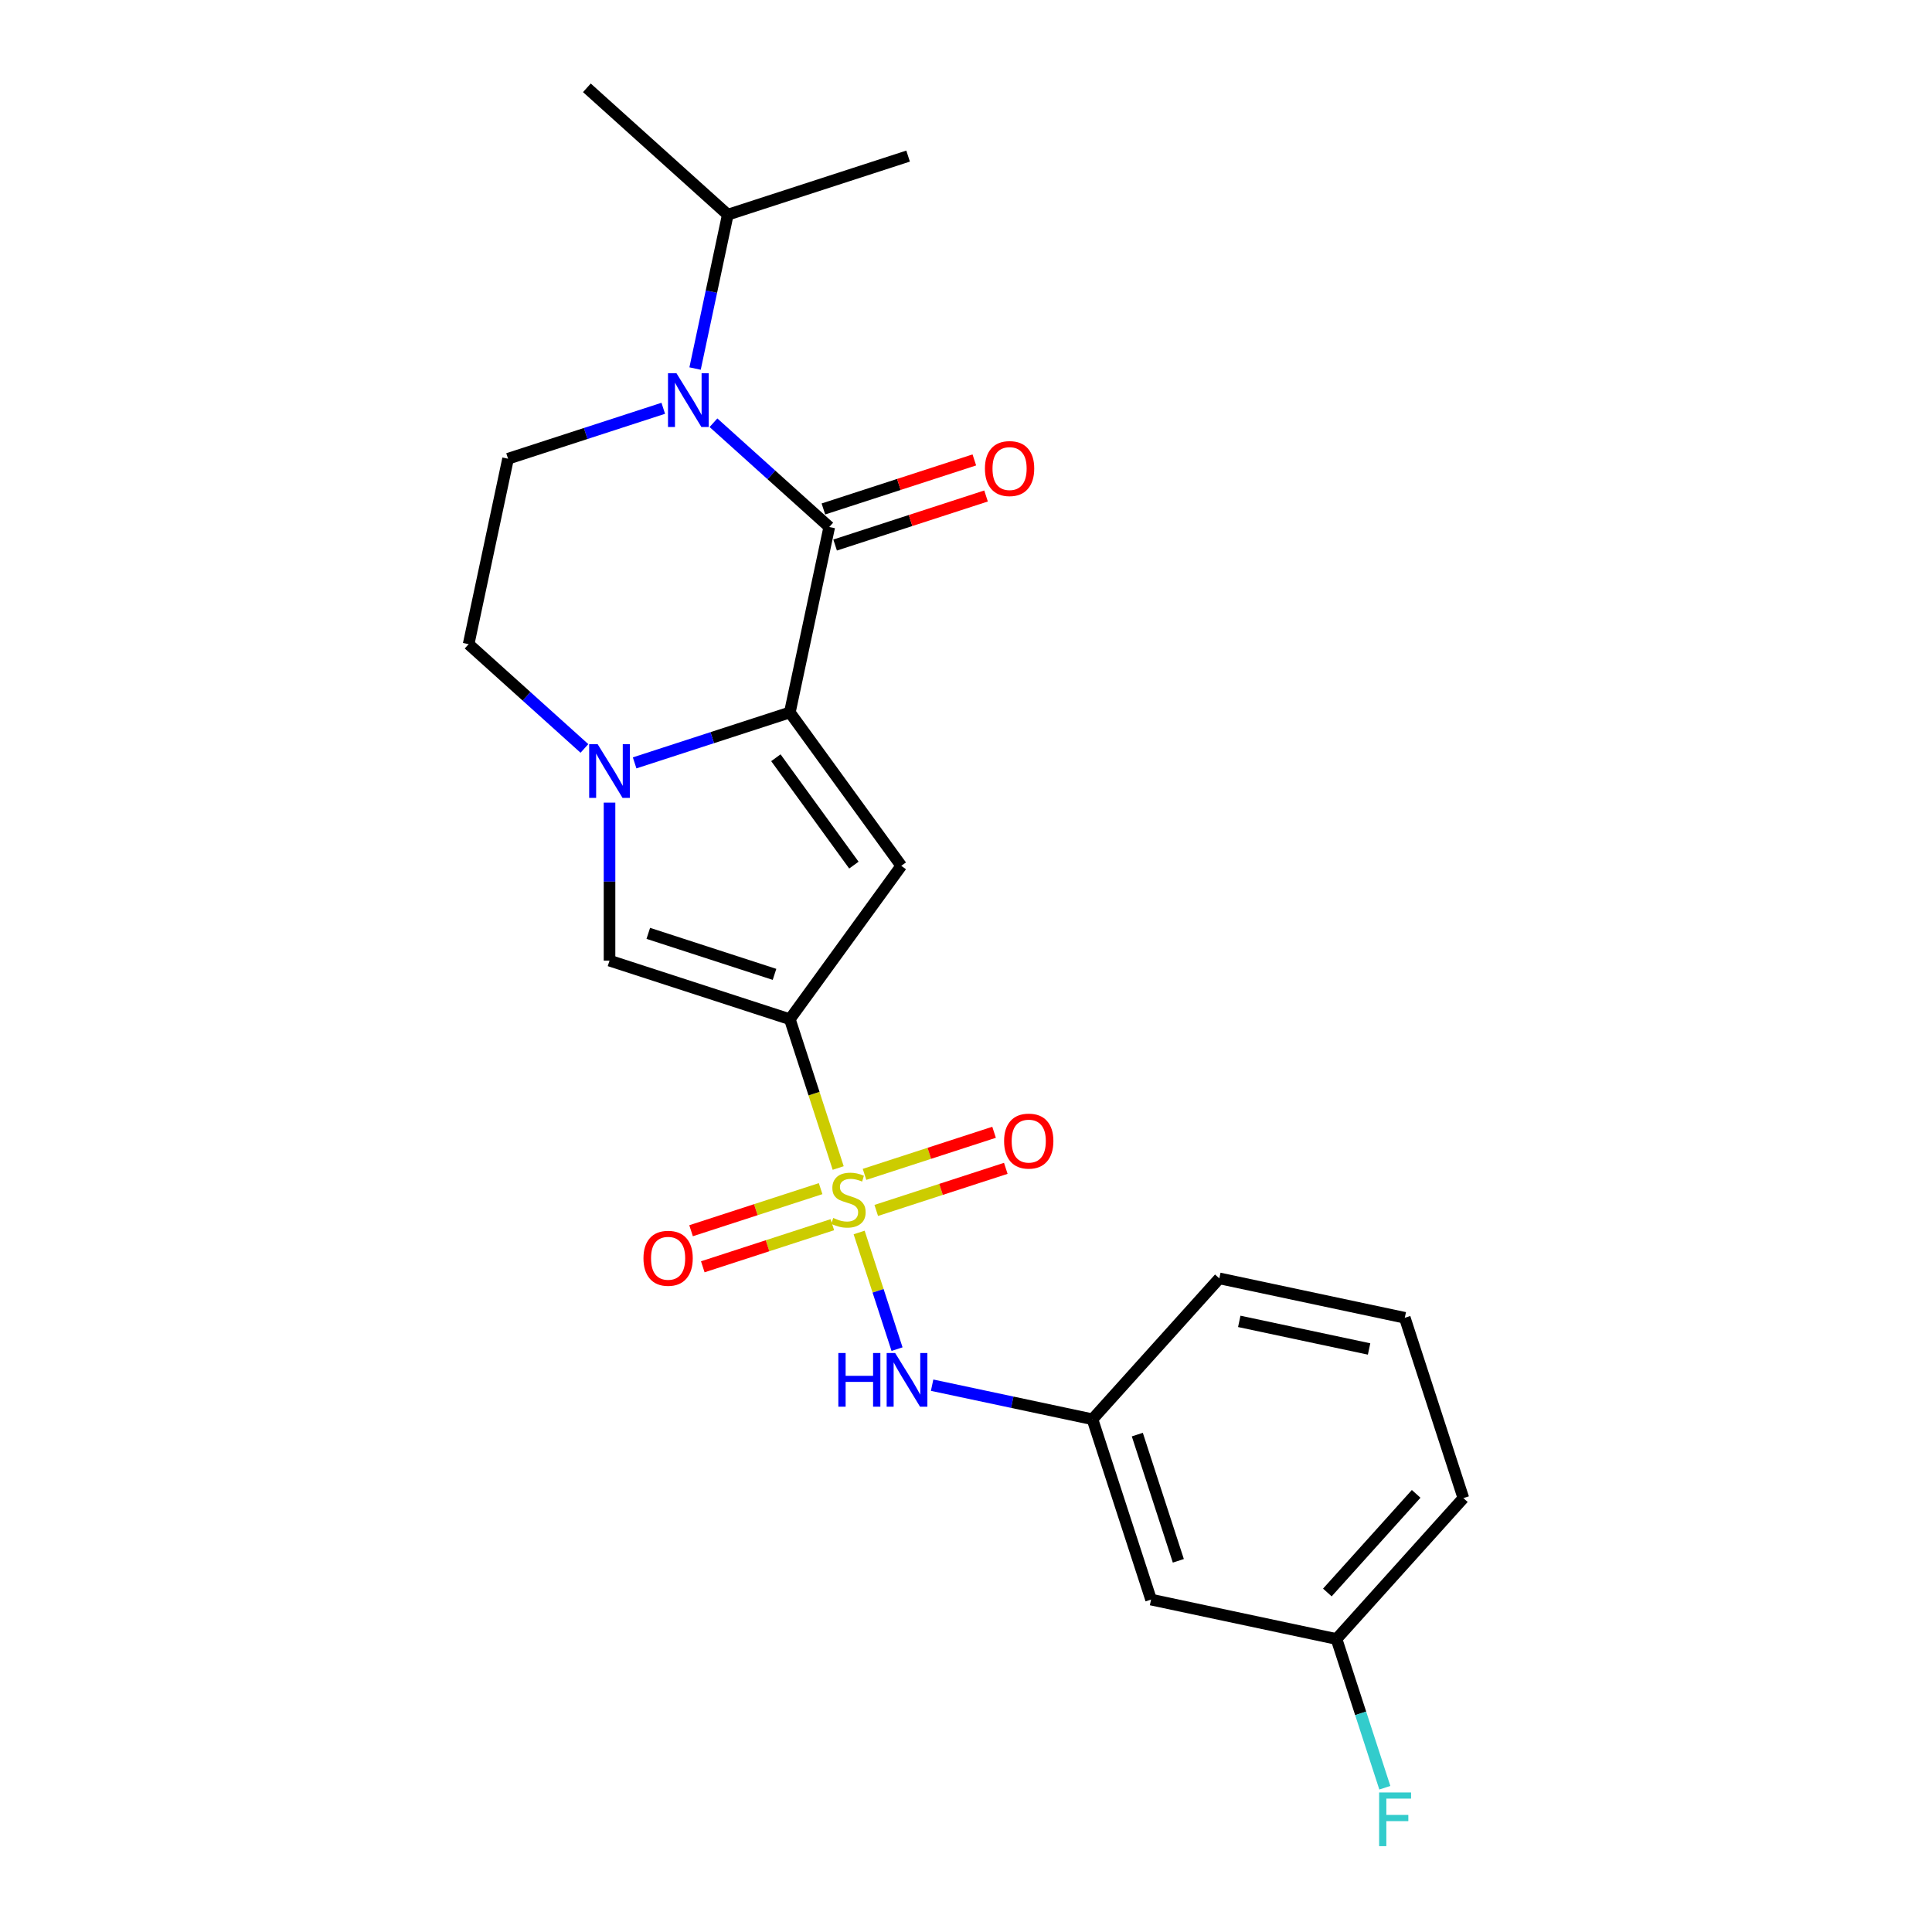 <?xml version='1.0' encoding='iso-8859-1'?>
<svg version='1.1' baseProfile='full'
              xmlns='http://www.w3.org/2000/svg'
                      xmlns:rdkit='http://www.rdkit.org/xml'
                      xmlns:xlink='http://www.w3.org/1999/xlink'
                  xml:space='preserve'
width='1000px' height='1000px' viewBox='0 0 1000 1000'>
<!-- END OF HEADER -->
<rect style='opacity:1.0;fill:#FFFFFF;stroke:none' width='1000' height='1000' x='0' y='0'> </rect>
<path class='bond-0' d='M 433.846,604.567 L 421.333,566.056' style='fill:none;fill-rule:evenodd;stroke:#CCCC00;stroke-width:6px;stroke-linecap:butt;stroke-linejoin:miter;stroke-opacity:1' />
<path class='bond-0' d='M 421.333,566.056 L 408.82,527.546' style='fill:none;fill-rule:evenodd;stroke:#000000;stroke-width:6px;stroke-linecap:butt;stroke-linejoin:miter;stroke-opacity:1' />
<path class='bond-7' d='M 444.687,637.932 L 454.495,668.119' style='fill:none;fill-rule:evenodd;stroke:#CCCC00;stroke-width:6px;stroke-linecap:butt;stroke-linejoin:miter;stroke-opacity:1' />
<path class='bond-7' d='M 454.495,668.119 L 464.304,698.307' style='fill:none;fill-rule:evenodd;stroke:#0000FF;stroke-width:6px;stroke-linecap:butt;stroke-linejoin:miter;stroke-opacity:1' />
<path class='bond-9' d='M 424.749,615.236 L 391.221,626.13' style='fill:none;fill-rule:evenodd;stroke:#CCCC00;stroke-width:6px;stroke-linecap:butt;stroke-linejoin:miter;stroke-opacity:1' />
<path class='bond-9' d='M 391.221,626.13 L 357.694,637.023' style='fill:none;fill-rule:evenodd;stroke:#FF0000;stroke-width:6px;stroke-linecap:butt;stroke-linejoin:miter;stroke-opacity:1' />
<path class='bond-9' d='M 430.814,633.902 L 397.286,644.796' style='fill:none;fill-rule:evenodd;stroke:#CCCC00;stroke-width:6px;stroke-linecap:butt;stroke-linejoin:miter;stroke-opacity:1' />
<path class='bond-9' d='M 397.286,644.796 L 363.759,655.689' style='fill:none;fill-rule:evenodd;stroke:#FF0000;stroke-width:6px;stroke-linecap:butt;stroke-linejoin:miter;stroke-opacity:1' />
<path class='bond-10' d='M 453.542,626.517 L 487.069,615.624' style='fill:none;fill-rule:evenodd;stroke:#CCCC00;stroke-width:6px;stroke-linecap:butt;stroke-linejoin:miter;stroke-opacity:1' />
<path class='bond-10' d='M 487.069,615.624 L 520.596,604.73' style='fill:none;fill-rule:evenodd;stroke:#FF0000;stroke-width:6px;stroke-linecap:butt;stroke-linejoin:miter;stroke-opacity:1' />
<path class='bond-10' d='M 447.477,607.851 L 481.004,596.957' style='fill:none;fill-rule:evenodd;stroke:#CCCC00;stroke-width:6px;stroke-linecap:butt;stroke-linejoin:miter;stroke-opacity:1' />
<path class='bond-10' d='M 481.004,596.957 L 514.531,586.064' style='fill:none;fill-rule:evenodd;stroke:#FF0000;stroke-width:6px;stroke-linecap:butt;stroke-linejoin:miter;stroke-opacity:1' />
<path class='bond-3' d='M 408.82,527.546 L 466.502,448.154' style='fill:none;fill-rule:evenodd;stroke:#000000;stroke-width:6px;stroke-linecap:butt;stroke-linejoin:miter;stroke-opacity:1' />
<path class='bond-6' d='M 408.82,527.546 L 315.489,497.221' style='fill:none;fill-rule:evenodd;stroke:#000000;stroke-width:6px;stroke-linecap:butt;stroke-linejoin:miter;stroke-opacity:1' />
<path class='bond-6' d='M 400.886,504.331 L 335.554,483.103' style='fill:none;fill-rule:evenodd;stroke:#000000;stroke-width:6px;stroke-linecap:butt;stroke-linejoin:miter;stroke-opacity:1' />
<path class='bond-1' d='M 408.82,368.762 L 466.502,448.154' style='fill:none;fill-rule:evenodd;stroke:#000000;stroke-width:6px;stroke-linecap:butt;stroke-linejoin:miter;stroke-opacity:1' />
<path class='bond-1' d='M 401.594,392.207 L 441.971,447.781' style='fill:none;fill-rule:evenodd;stroke:#000000;stroke-width:6px;stroke-linecap:butt;stroke-linejoin:miter;stroke-opacity:1' />
<path class='bond-2' d='M 408.82,368.762 L 429.223,272.773' style='fill:none;fill-rule:evenodd;stroke:#000000;stroke-width:6px;stroke-linecap:butt;stroke-linejoin:miter;stroke-opacity:1' />
<path class='bond-23' d='M 408.82,368.762 L 368.651,381.814' style='fill:none;fill-rule:evenodd;stroke:#000000;stroke-width:6px;stroke-linecap:butt;stroke-linejoin:miter;stroke-opacity:1' />
<path class='bond-23' d='M 368.651,381.814 L 328.482,394.865' style='fill:none;fill-rule:evenodd;stroke:#0000FF;stroke-width:6px;stroke-linecap:butt;stroke-linejoin:miter;stroke-opacity:1' />
<path class='bond-5' d='M 429.223,272.773 L 399.256,245.79' style='fill:none;fill-rule:evenodd;stroke:#000000;stroke-width:6px;stroke-linecap:butt;stroke-linejoin:miter;stroke-opacity:1' />
<path class='bond-5' d='M 399.256,245.79 L 369.289,218.807' style='fill:none;fill-rule:evenodd;stroke:#0000FF;stroke-width:6px;stroke-linecap:butt;stroke-linejoin:miter;stroke-opacity:1' />
<path class='bond-12' d='M 432.256,282.106 L 471.316,269.414' style='fill:none;fill-rule:evenodd;stroke:#000000;stroke-width:6px;stroke-linecap:butt;stroke-linejoin:miter;stroke-opacity:1' />
<path class='bond-12' d='M 471.316,269.414 L 510.376,256.723' style='fill:none;fill-rule:evenodd;stroke:#FF0000;stroke-width:6px;stroke-linecap:butt;stroke-linejoin:miter;stroke-opacity:1' />
<path class='bond-12' d='M 426.191,263.439 L 465.251,250.748' style='fill:none;fill-rule:evenodd;stroke:#000000;stroke-width:6px;stroke-linecap:butt;stroke-linejoin:miter;stroke-opacity:1' />
<path class='bond-12' d='M 465.251,250.748 L 504.311,238.057' style='fill:none;fill-rule:evenodd;stroke:#FF0000;stroke-width:6px;stroke-linecap:butt;stroke-linejoin:miter;stroke-opacity:1' />
<path class='bond-4' d='M 315.489,415.436 L 315.489,456.328' style='fill:none;fill-rule:evenodd;stroke:#0000FF;stroke-width:6px;stroke-linecap:butt;stroke-linejoin:miter;stroke-opacity:1' />
<path class='bond-4' d='M 315.489,456.328 L 315.489,497.221' style='fill:none;fill-rule:evenodd;stroke:#000000;stroke-width:6px;stroke-linecap:butt;stroke-linejoin:miter;stroke-opacity:1' />
<path class='bond-11' d='M 302.496,387.388 L 272.529,360.405' style='fill:none;fill-rule:evenodd;stroke:#0000FF;stroke-width:6px;stroke-linecap:butt;stroke-linejoin:miter;stroke-opacity:1' />
<path class='bond-11' d='M 272.529,360.405 L 242.562,333.423' style='fill:none;fill-rule:evenodd;stroke:#000000;stroke-width:6px;stroke-linecap:butt;stroke-linejoin:miter;stroke-opacity:1' />
<path class='bond-14' d='M 359.771,190.759 L 368.235,150.939' style='fill:none;fill-rule:evenodd;stroke:#0000FF;stroke-width:6px;stroke-linecap:butt;stroke-linejoin:miter;stroke-opacity:1' />
<path class='bond-14' d='M 368.235,150.939 L 376.699,111.119' style='fill:none;fill-rule:evenodd;stroke:#000000;stroke-width:6px;stroke-linecap:butt;stroke-linejoin:miter;stroke-opacity:1' />
<path class='bond-25' d='M 343.303,211.33 L 303.134,224.382' style='fill:none;fill-rule:evenodd;stroke:#0000FF;stroke-width:6px;stroke-linecap:butt;stroke-linejoin:miter;stroke-opacity:1' />
<path class='bond-25' d='M 303.134,224.382 L 262.965,237.433' style='fill:none;fill-rule:evenodd;stroke:#000000;stroke-width:6px;stroke-linecap:butt;stroke-linejoin:miter;stroke-opacity:1' />
<path class='bond-13' d='M 482.463,716.969 L 523.961,725.79' style='fill:none;fill-rule:evenodd;stroke:#0000FF;stroke-width:6px;stroke-linecap:butt;stroke-linejoin:miter;stroke-opacity:1' />
<path class='bond-13' d='M 523.961,725.79 L 565.46,734.611' style='fill:none;fill-rule:evenodd;stroke:#000000;stroke-width:6px;stroke-linecap:butt;stroke-linejoin:miter;stroke-opacity:1' />
<path class='bond-8' d='M 262.965,237.433 L 242.562,333.423' style='fill:none;fill-rule:evenodd;stroke:#000000;stroke-width:6px;stroke-linecap:butt;stroke-linejoin:miter;stroke-opacity:1' />
<path class='bond-15' d='M 565.46,734.611 L 595.785,827.941' style='fill:none;fill-rule:evenodd;stroke:#000000;stroke-width:6px;stroke-linecap:butt;stroke-linejoin:miter;stroke-opacity:1' />
<path class='bond-15' d='M 588.674,742.545 L 609.902,807.877' style='fill:none;fill-rule:evenodd;stroke:#000000;stroke-width:6px;stroke-linecap:butt;stroke-linejoin:miter;stroke-opacity:1' />
<path class='bond-19' d='M 565.46,734.611 L 631.124,661.683' style='fill:none;fill-rule:evenodd;stroke:#000000;stroke-width:6px;stroke-linecap:butt;stroke-linejoin:miter;stroke-opacity:1' />
<path class='bond-21' d='M 376.699,111.119 L 303.771,45.455' style='fill:none;fill-rule:evenodd;stroke:#000000;stroke-width:6px;stroke-linecap:butt;stroke-linejoin:miter;stroke-opacity:1' />
<path class='bond-22' d='M 376.699,111.119 L 470.03,80.794' style='fill:none;fill-rule:evenodd;stroke:#000000;stroke-width:6px;stroke-linecap:butt;stroke-linejoin:miter;stroke-opacity:1' />
<path class='bond-16' d='M 595.785,827.941 L 691.774,848.344' style='fill:none;fill-rule:evenodd;stroke:#000000;stroke-width:6px;stroke-linecap:butt;stroke-linejoin:miter;stroke-opacity:1' />
<path class='bond-17' d='M 691.774,848.344 L 704.28,886.835' style='fill:none;fill-rule:evenodd;stroke:#000000;stroke-width:6px;stroke-linecap:butt;stroke-linejoin:miter;stroke-opacity:1' />
<path class='bond-17' d='M 704.28,886.835 L 716.787,925.326' style='fill:none;fill-rule:evenodd;stroke:#33CCCC;stroke-width:6px;stroke-linecap:butt;stroke-linejoin:miter;stroke-opacity:1' />
<path class='bond-24' d='M 691.774,848.344 L 757.438,775.417' style='fill:none;fill-rule:evenodd;stroke:#000000;stroke-width:6px;stroke-linecap:butt;stroke-linejoin:miter;stroke-opacity:1' />
<path class='bond-24' d='M 687.038,824.272 L 733.003,773.223' style='fill:none;fill-rule:evenodd;stroke:#000000;stroke-width:6px;stroke-linecap:butt;stroke-linejoin:miter;stroke-opacity:1' />
<path class='bond-18' d='M 727.113,682.086 L 631.124,661.683' style='fill:none;fill-rule:evenodd;stroke:#000000;stroke-width:6px;stroke-linecap:butt;stroke-linejoin:miter;stroke-opacity:1' />
<path class='bond-18' d='M 708.634,698.223 L 641.442,683.941' style='fill:none;fill-rule:evenodd;stroke:#000000;stroke-width:6px;stroke-linecap:butt;stroke-linejoin:miter;stroke-opacity:1' />
<path class='bond-20' d='M 727.113,682.086 L 757.438,775.417' style='fill:none;fill-rule:evenodd;stroke:#000000;stroke-width:6px;stroke-linecap:butt;stroke-linejoin:miter;stroke-opacity:1' />
<path  class='atom-0' d='M 431.294 630.415
Q 431.609 630.533, 432.904 631.082
Q 434.199 631.632, 435.612 631.985
Q 437.065 632.299, 438.478 632.299
Q 441.108 632.299, 442.639 631.043
Q 444.17 629.748, 444.17 627.51
Q 444.17 625.98, 443.385 625.037
Q 442.639 624.095, 441.461 623.585
Q 440.284 623.075, 438.321 622.486
Q 435.848 621.74, 434.356 621.034
Q 432.904 620.327, 431.844 618.835
Q 430.823 617.344, 430.823 614.832
Q 430.823 611.338, 433.179 609.179
Q 435.573 607.02, 440.284 607.02
Q 443.502 607.02, 447.153 608.551
L 446.25 611.573
Q 442.914 610.2, 440.401 610.2
Q 437.693 610.2, 436.201 611.338
Q 434.71 612.437, 434.749 614.36
Q 434.749 615.852, 435.495 616.755
Q 436.28 617.658, 437.379 618.168
Q 438.517 618.678, 440.401 619.267
Q 442.914 620.052, 444.405 620.837
Q 445.897 621.622, 446.957 623.232
Q 448.056 624.802, 448.056 627.51
Q 448.056 631.357, 445.465 633.438
Q 442.914 635.479, 438.635 635.479
Q 436.162 635.479, 434.278 634.929
Q 432.433 634.419, 430.235 633.516
L 431.294 630.415
' fill='#CCCC00'/>
<path  class='atom-5' d='M 309.346 385.191
L 318.453 399.911
Q 319.356 401.364, 320.808 403.994
Q 322.261 406.624, 322.339 406.781
L 322.339 385.191
L 326.029 385.191
L 326.029 412.983
L 322.221 412.983
L 312.447 396.889
Q 311.309 395.005, 310.092 392.846
Q 308.914 390.687, 308.561 390.019
L 308.561 412.983
L 304.95 412.983
L 304.95 385.191
L 309.346 385.191
' fill='#0000FF'/>
<path  class='atom-6' d='M 350.153 193.212
L 359.259 207.933
Q 360.162 209.385, 361.615 212.015
Q 363.067 214.645, 363.145 214.802
L 363.145 193.212
L 366.835 193.212
L 366.835 221.004
L 363.028 221.004
L 353.254 204.91
Q 352.115 203.026, 350.898 200.867
Q 349.721 198.708, 349.367 198.041
L 349.367 221.004
L 345.756 221.004
L 345.756 193.212
L 350.153 193.212
' fill='#0000FF'/>
<path  class='atom-8' d='M 433.926 700.312
L 437.694 700.312
L 437.694 712.127
L 451.904 712.127
L 451.904 700.312
L 455.673 700.312
L 455.673 728.103
L 451.904 728.103
L 451.904 715.267
L 437.694 715.267
L 437.694 728.103
L 433.926 728.103
L 433.926 700.312
' fill='#0000FF'/>
<path  class='atom-8' d='M 463.327 700.312
L 472.434 715.032
Q 473.337 716.484, 474.789 719.114
Q 476.241 721.744, 476.32 721.901
L 476.32 700.312
L 480.01 700.312
L 480.01 728.103
L 476.202 728.103
L 466.428 712.009
Q 465.29 710.125, 464.073 707.966
Q 462.895 705.807, 462.542 705.14
L 462.542 728.103
L 458.931 728.103
L 458.931 700.312
L 463.327 700.312
' fill='#0000FF'/>
<path  class='atom-10' d='M 333.057 651.28
Q 333.057 644.607, 336.354 640.878
Q 339.652 637.149, 345.814 637.149
Q 351.977 637.149, 355.274 640.878
Q 358.572 644.607, 358.572 651.28
Q 358.572 658.032, 355.235 661.879
Q 351.899 665.686, 345.814 665.686
Q 339.691 665.686, 336.354 661.879
Q 333.057 658.071, 333.057 651.28
M 345.814 662.546
Q 350.054 662.546, 352.33 659.72
Q 354.646 656.854, 354.646 651.28
Q 354.646 645.824, 352.33 643.076
Q 350.054 640.289, 345.814 640.289
Q 341.575 640.289, 339.259 643.037
Q 336.982 645.785, 336.982 651.28
Q 336.982 656.893, 339.259 659.72
Q 341.575 662.546, 345.814 662.546
' fill='#FF0000'/>
<path  class='atom-11' d='M 519.719 590.63
Q 519.719 583.957, 523.016 580.228
Q 526.313 576.499, 532.476 576.499
Q 538.639 576.499, 541.936 580.228
Q 545.233 583.957, 545.233 590.63
Q 545.233 597.382, 541.897 601.228
Q 538.56 605.036, 532.476 605.036
Q 526.352 605.036, 523.016 601.228
Q 519.719 597.421, 519.719 590.63
M 532.476 601.896
Q 536.715 601.896, 538.992 599.07
Q 541.308 596.204, 541.308 590.63
Q 541.308 585.174, 538.992 582.426
Q 536.715 579.639, 532.476 579.639
Q 528.237 579.639, 525.921 582.387
Q 523.644 585.135, 523.644 590.63
Q 523.644 596.243, 525.921 599.07
Q 528.237 601.896, 532.476 601.896
' fill='#FF0000'/>
<path  class='atom-13' d='M 509.797 242.526
Q 509.797 235.853, 513.094 232.124
Q 516.391 228.395, 522.554 228.395
Q 528.717 228.395, 532.014 232.124
Q 535.312 235.853, 535.312 242.526
Q 535.312 249.278, 531.975 253.125
Q 528.638 256.932, 522.554 256.932
Q 516.431 256.932, 513.094 253.125
Q 509.797 249.317, 509.797 242.526
M 522.554 253.792
Q 526.794 253.792, 529.07 250.966
Q 531.386 248.1, 531.386 242.526
Q 531.386 237.07, 529.07 234.322
Q 526.794 231.535, 522.554 231.535
Q 518.315 231.535, 515.999 234.283
Q 513.722 237.031, 513.722 242.526
Q 513.722 248.139, 515.999 250.966
Q 518.315 253.792, 522.554 253.792
' fill='#FF0000'/>
<path  class='atom-18' d='M 713.836 927.78
L 730.362 927.78
L 730.362 930.959
L 717.565 930.959
L 717.565 939.399
L 728.949 939.399
L 728.949 942.617
L 717.565 942.617
L 717.565 955.571
L 713.836 955.571
L 713.836 927.78
' fill='#33CCCC'/>
</svg>
